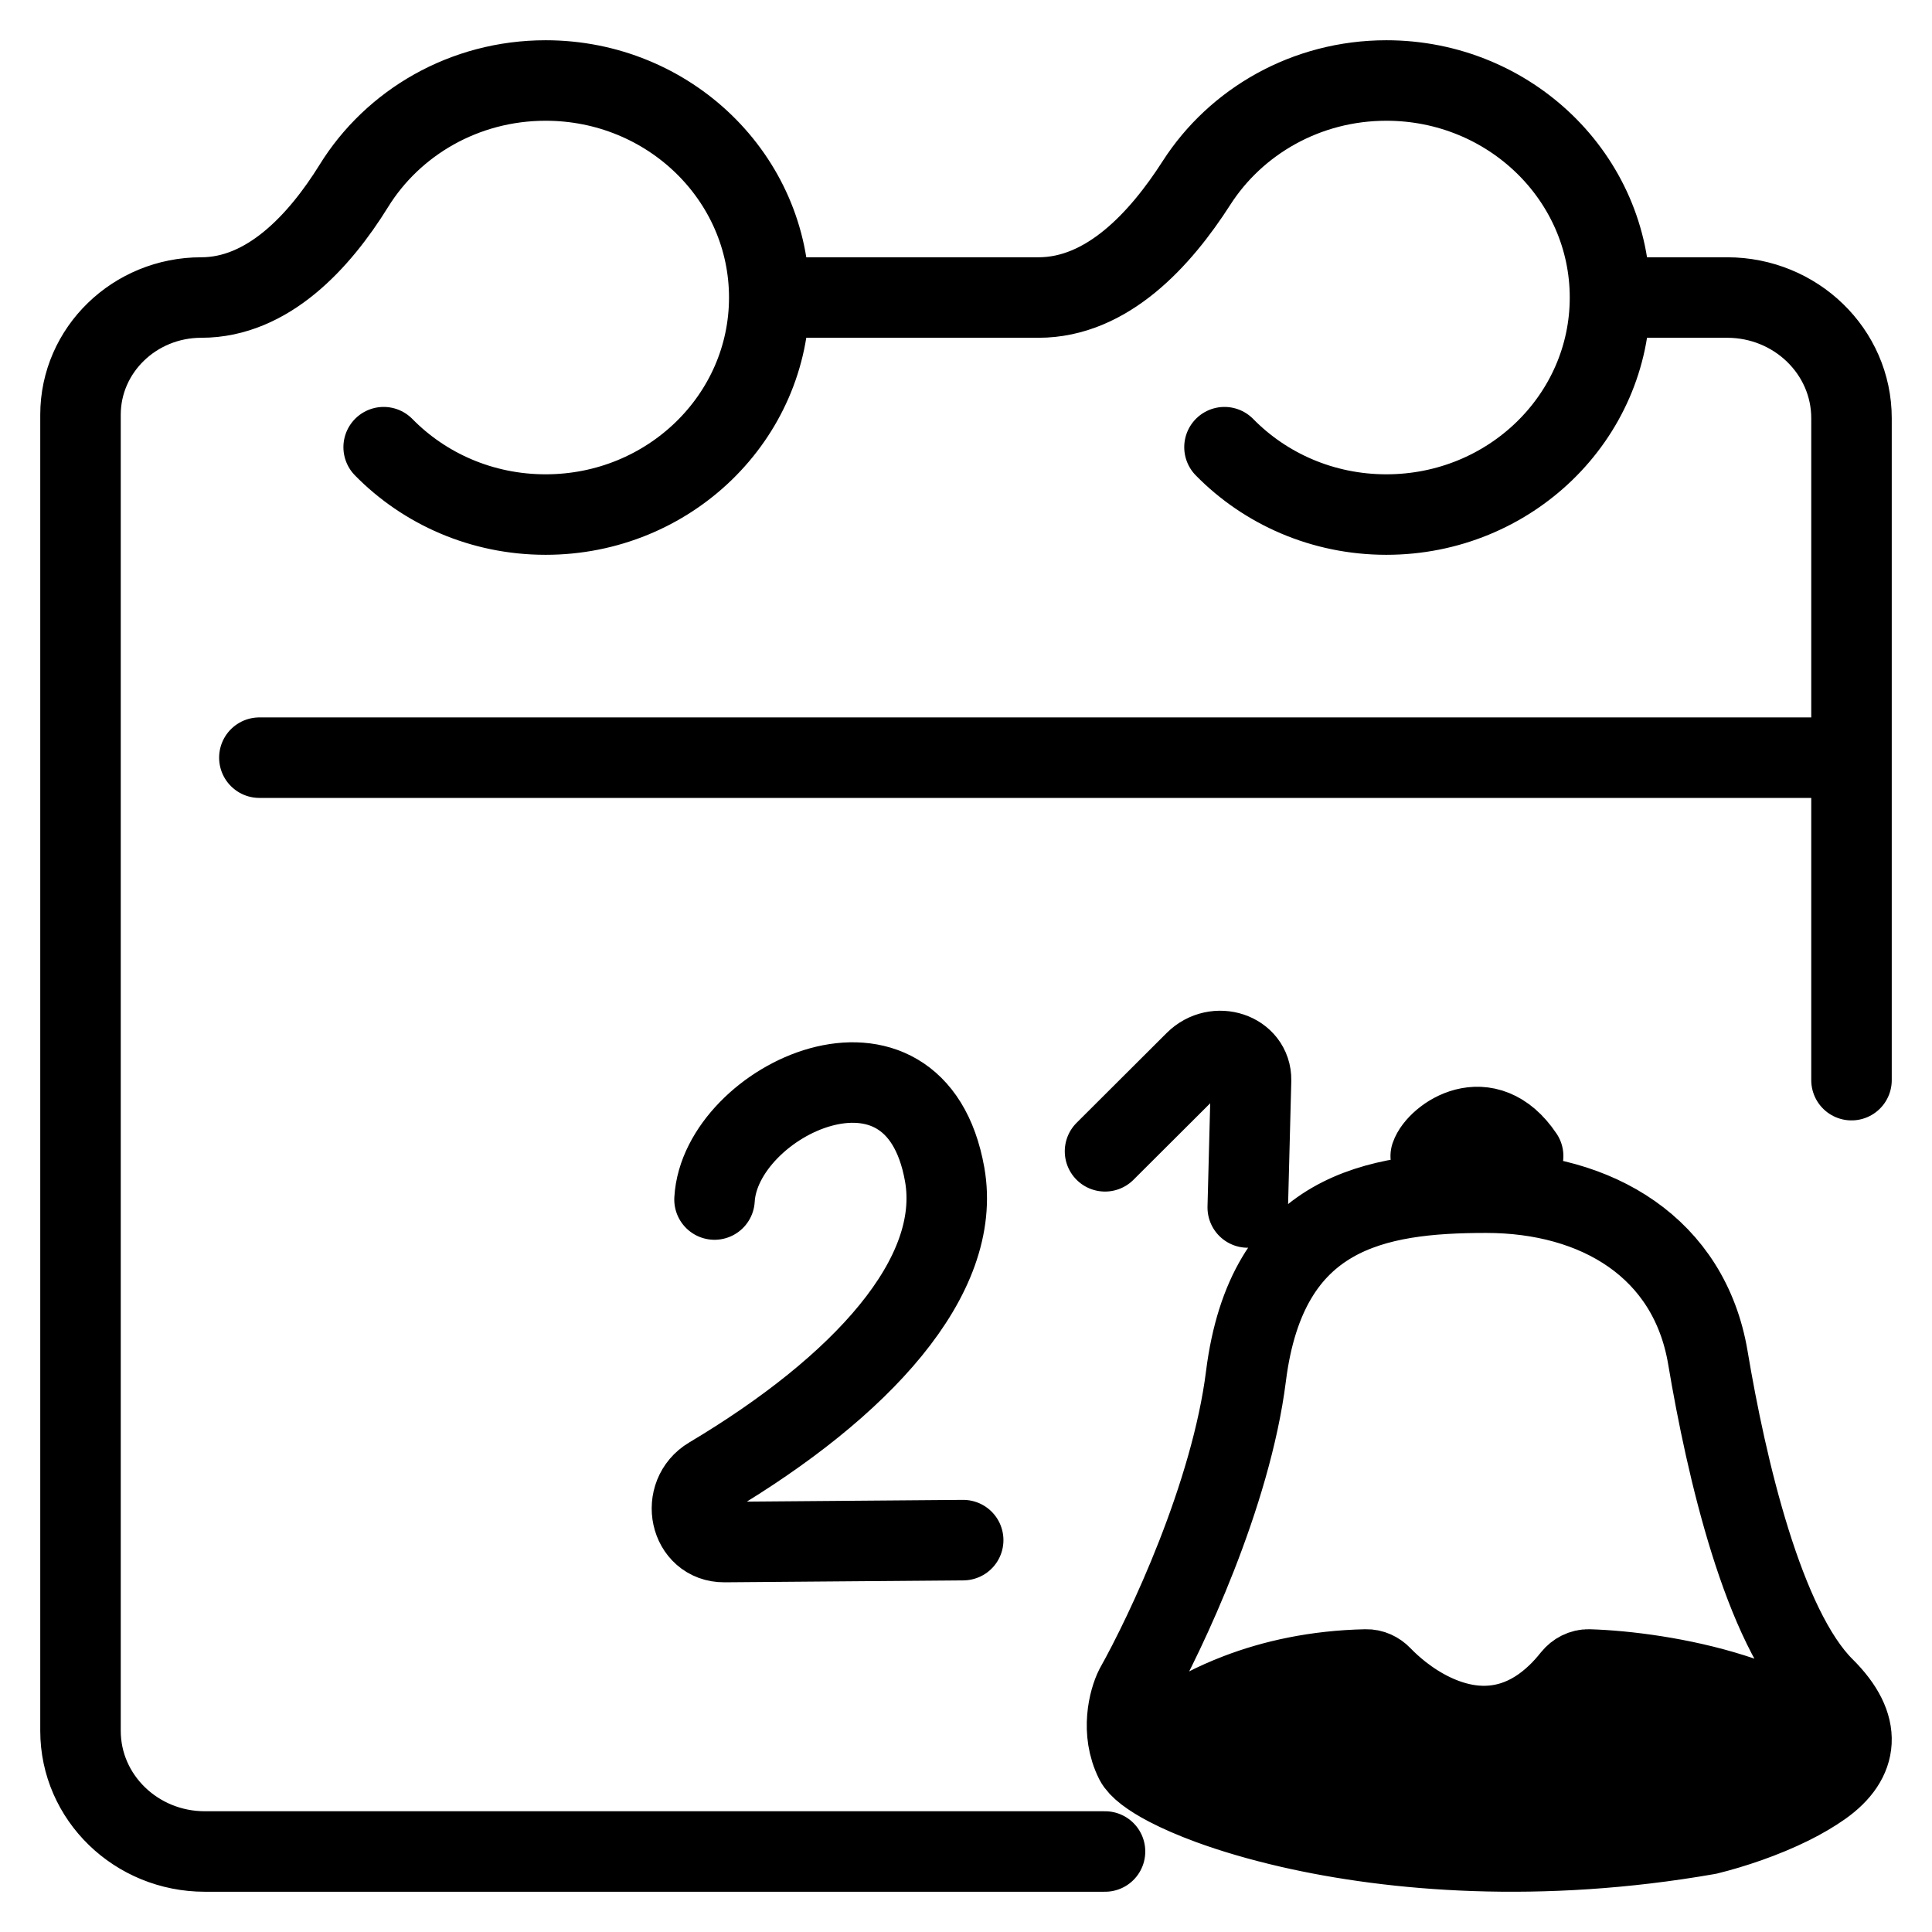 <svg width="24" height="24" viewBox="0 0 24 24" fill="none" xmlns="http://www.w3.org/2000/svg">
<path d="M4.766 5.555C5.272 6.071 5.986 6.392 6.778 6.392C8.312 6.392 9.556 5.185 9.556 3.696C9.556 2.207 8.312 1 6.778 1C5.766 1 4.88 1.525 4.395 2.31C3.968 2.999 3.328 3.696 2.5 3.696C1.672 3.696 1 4.348 1 5.152V21.501C1 22.329 1.692 23 2.545 23H13.727M20.111 3.696H21.455C22.308 3.696 23 4.367 23 5.195V13.418M15.211 5.555C15.717 6.071 16.431 6.392 17.222 6.392C18.756 6.392 20 5.185 20 3.696C20 2.207 18.756 1 17.222 1C16.227 1 15.353 1.509 14.863 2.273C14.412 2.976 13.753 3.696 12.9 3.696H9.667M3.222 9.412H22.889M8.876 14.901C8.945 13.665 11.367 12.517 11.735 14.589C11.96 15.858 10.698 17.228 8.818 18.348C8.444 18.571 8.567 19.159 8.998 19.156L11.965 19.132M13.727 14.302L14.846 13.186C15.104 12.929 15.546 13.076 15.541 13.418L15.5 15M14.101 21.876C13.918 21.512 14.025 21.117 14.101 20.965C14.484 20.282 15.292 18.575 15.478 17.094C15.737 15.044 17.085 14.816 18.462 14.816C19.839 14.816 20.986 15.499 21.216 16.866C21.445 18.232 21.904 20.215 22.66 20.965C23.146 21.447 23.087 21.865 22.636 22.186M14.101 21.876L22.517 21.934C22.691 21.936 22.789 21.75 22.66 21.634M14.101 21.876C14.144 21.961 14.283 22.07 14.505 22.186M14.101 21.876C14.158 21.806 14.239 21.723 14.345 21.634M17.773 14.361C17.85 14.133 18.462 13.678 18.921 14.361M14.505 22.186H22.636M14.505 22.186C14.647 22.26 14.822 22.337 15.029 22.413M22.636 22.186C22.52 22.268 22.389 22.344 22.251 22.413M21.216 22.787C21.524 22.711 21.909 22.583 22.251 22.413M21.216 22.787C19.129 23.152 17.305 22.997 16.024 22.703M21.216 22.787L16.024 22.703M22.251 22.413H15.029M15.029 22.413C15.307 22.515 15.641 22.615 16.024 22.703M14.345 21.634H22.66M14.345 21.634C14.426 21.565 14.521 21.493 14.631 21.421M22.66 21.634C22.542 21.527 22.404 21.431 22.251 21.346M14.631 21.421L18.264 21.43M14.631 21.421C14.833 21.287 15.084 21.153 15.38 21.04M18.264 21.43C18.614 21.477 18.993 21.387 19.351 21.04M18.264 21.43C17.941 21.386 17.641 21.225 17.404 21.04M22.251 21.346H18.921M22.251 21.346C22.03 21.223 21.779 21.122 21.518 21.04M19.351 21.04C19.412 20.981 19.472 20.914 19.532 20.839C19.582 20.777 19.657 20.737 19.737 20.739C20.197 20.753 20.886 20.84 21.518 21.04M19.351 21.04H21.518M17.404 21.04C17.314 20.969 17.232 20.895 17.162 20.822C17.112 20.77 17.043 20.737 16.97 20.739C16.345 20.752 15.813 20.874 15.38 21.04M17.404 21.04H15.38" stroke="black" stroke-linecap="round"/>
</svg>
